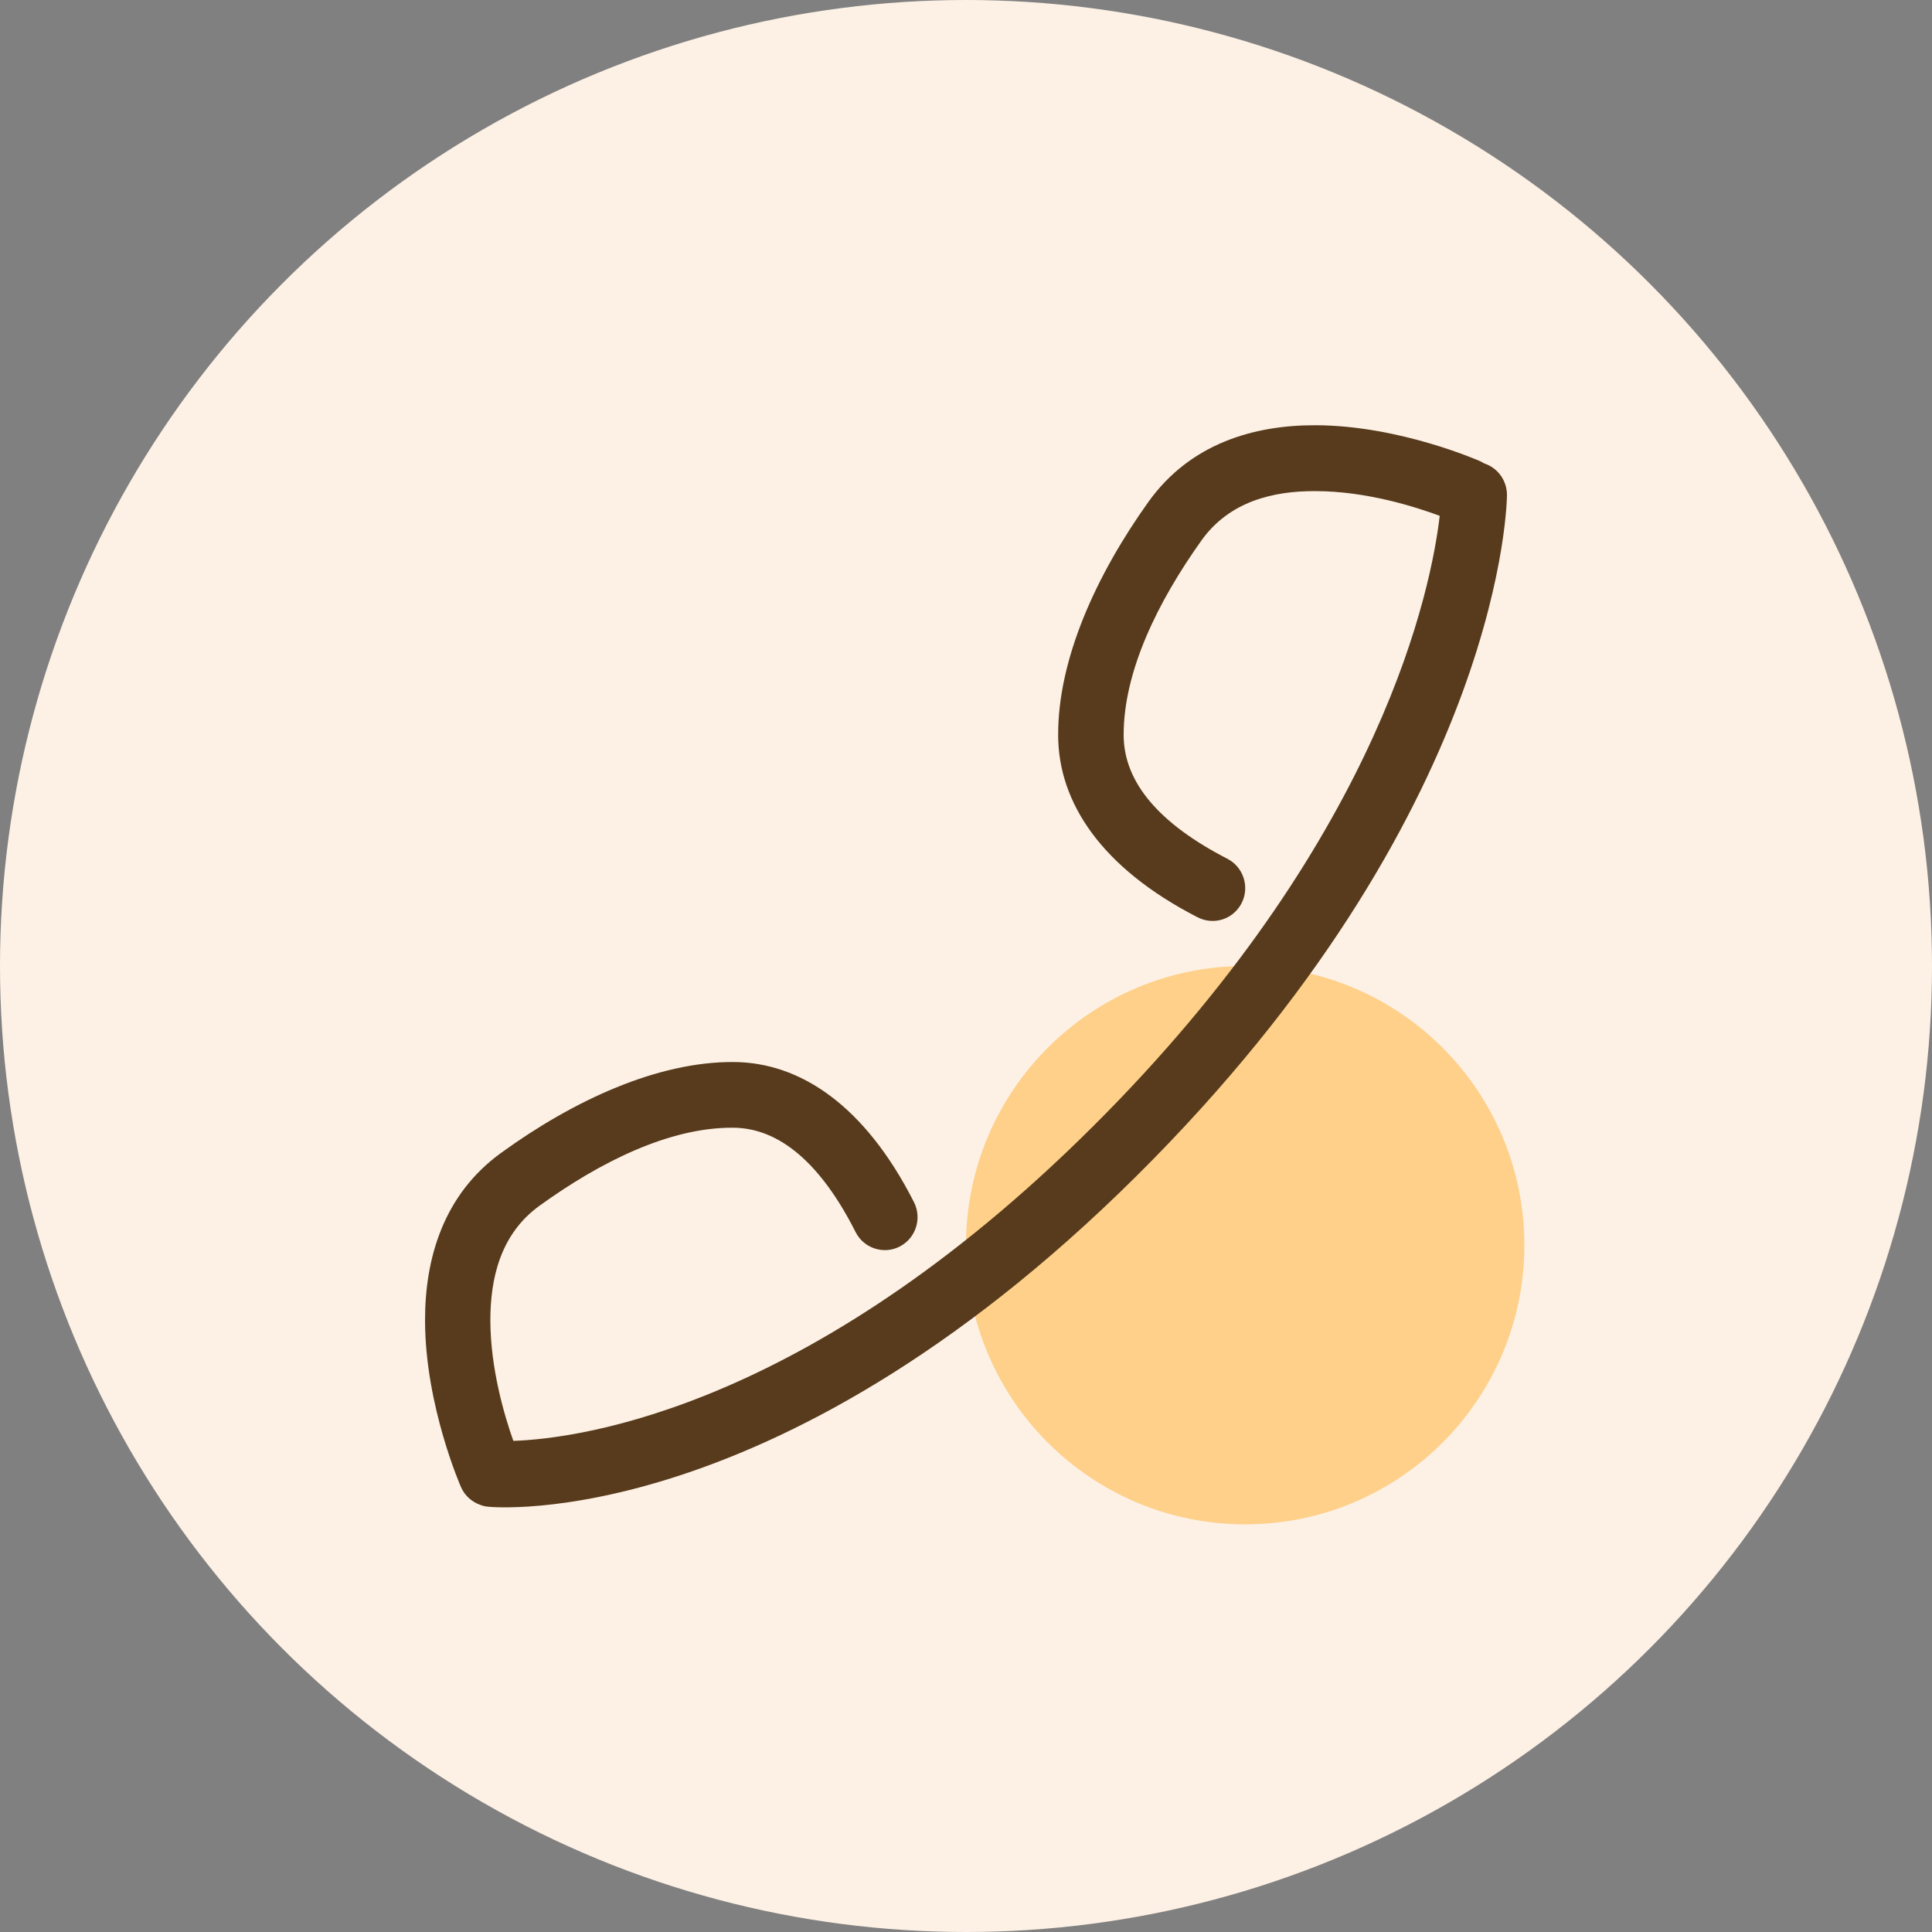 <?xml version="1.0" encoding="UTF-8"?>
<svg id="_レイヤー_1" data-name="レイヤー 1" xmlns="http://www.w3.org/2000/svg" width="100" height="100" viewBox="0 0 100 100">
  <rect x="0" y="0" width="100" height="100" fill="#808080" stroke="none"/>
  <defs>
    <style>
      .cls-1 {
        fill: #fdf1e5;
      }

      .cls-2 {
        fill: #573b1c;
        fill-rule: evenodd;
      }

      .cls-3 {
        fill: #ff9e03;
        isolation: isolate;
        opacity: .4;
      }
    </style>
  </defs>
  <circle class="cls-1" cx="50" cy="50" r="50"/>
  <circle class="cls-3" cx="64.45" cy="64.45" r="14.45"/>
  <path class="cls-2" d="M74.52,26.69c-.43,3.71-2.92,16.31-17.25,30.91-15.01,15.29-27.26,16.86-30.7,16.98-.46-1.3-1.18-3.72-1.19-6.23,0-2.18.52-4.47,2.53-5.93,3.15-2.28,6.74-4.07,10.03-4.05,2.42.01,4.56,1.87,6.35,5.41.42.83,1.45,1.17,2.28.74.83-.43,1.16-1.45.74-2.29-2.55-5.03-5.91-7.25-9.35-7.26-3.93-.02-8.27,1.98-12.02,4.7-2.99,2.16-3.95,5.47-3.94,8.7.01,4.41,1.86,8.6,1.86,8.6.2.46.58.78,1.02.93.13.05.27.08.42.09,0,0,15.2,1.57,34.38-17.98,18.31-18.66,18.32-34.39,18.32-34.39,0-.76-.49-1.41-1.17-1.63-.06-.04-.13-.07-.2-.11,0,0-4.16-1.86-8.54-1.87-3.21-.01-6.5.96-8.65,3.97-2.7,3.78-4.69,8.14-4.67,12.09.01,3.46,2.23,6.85,7.22,9.41.84.43,1.85.1,2.28-.74.42-.84.09-1.86-.74-2.29-3.52-1.81-5.36-3.95-5.37-6.39-.01-3.31,1.77-6.92,4.03-10.09,1.45-2.03,3.73-2.56,5.89-2.55,2.66,0,5.23.83,6.44,1.28h0Z"/>
</svg>